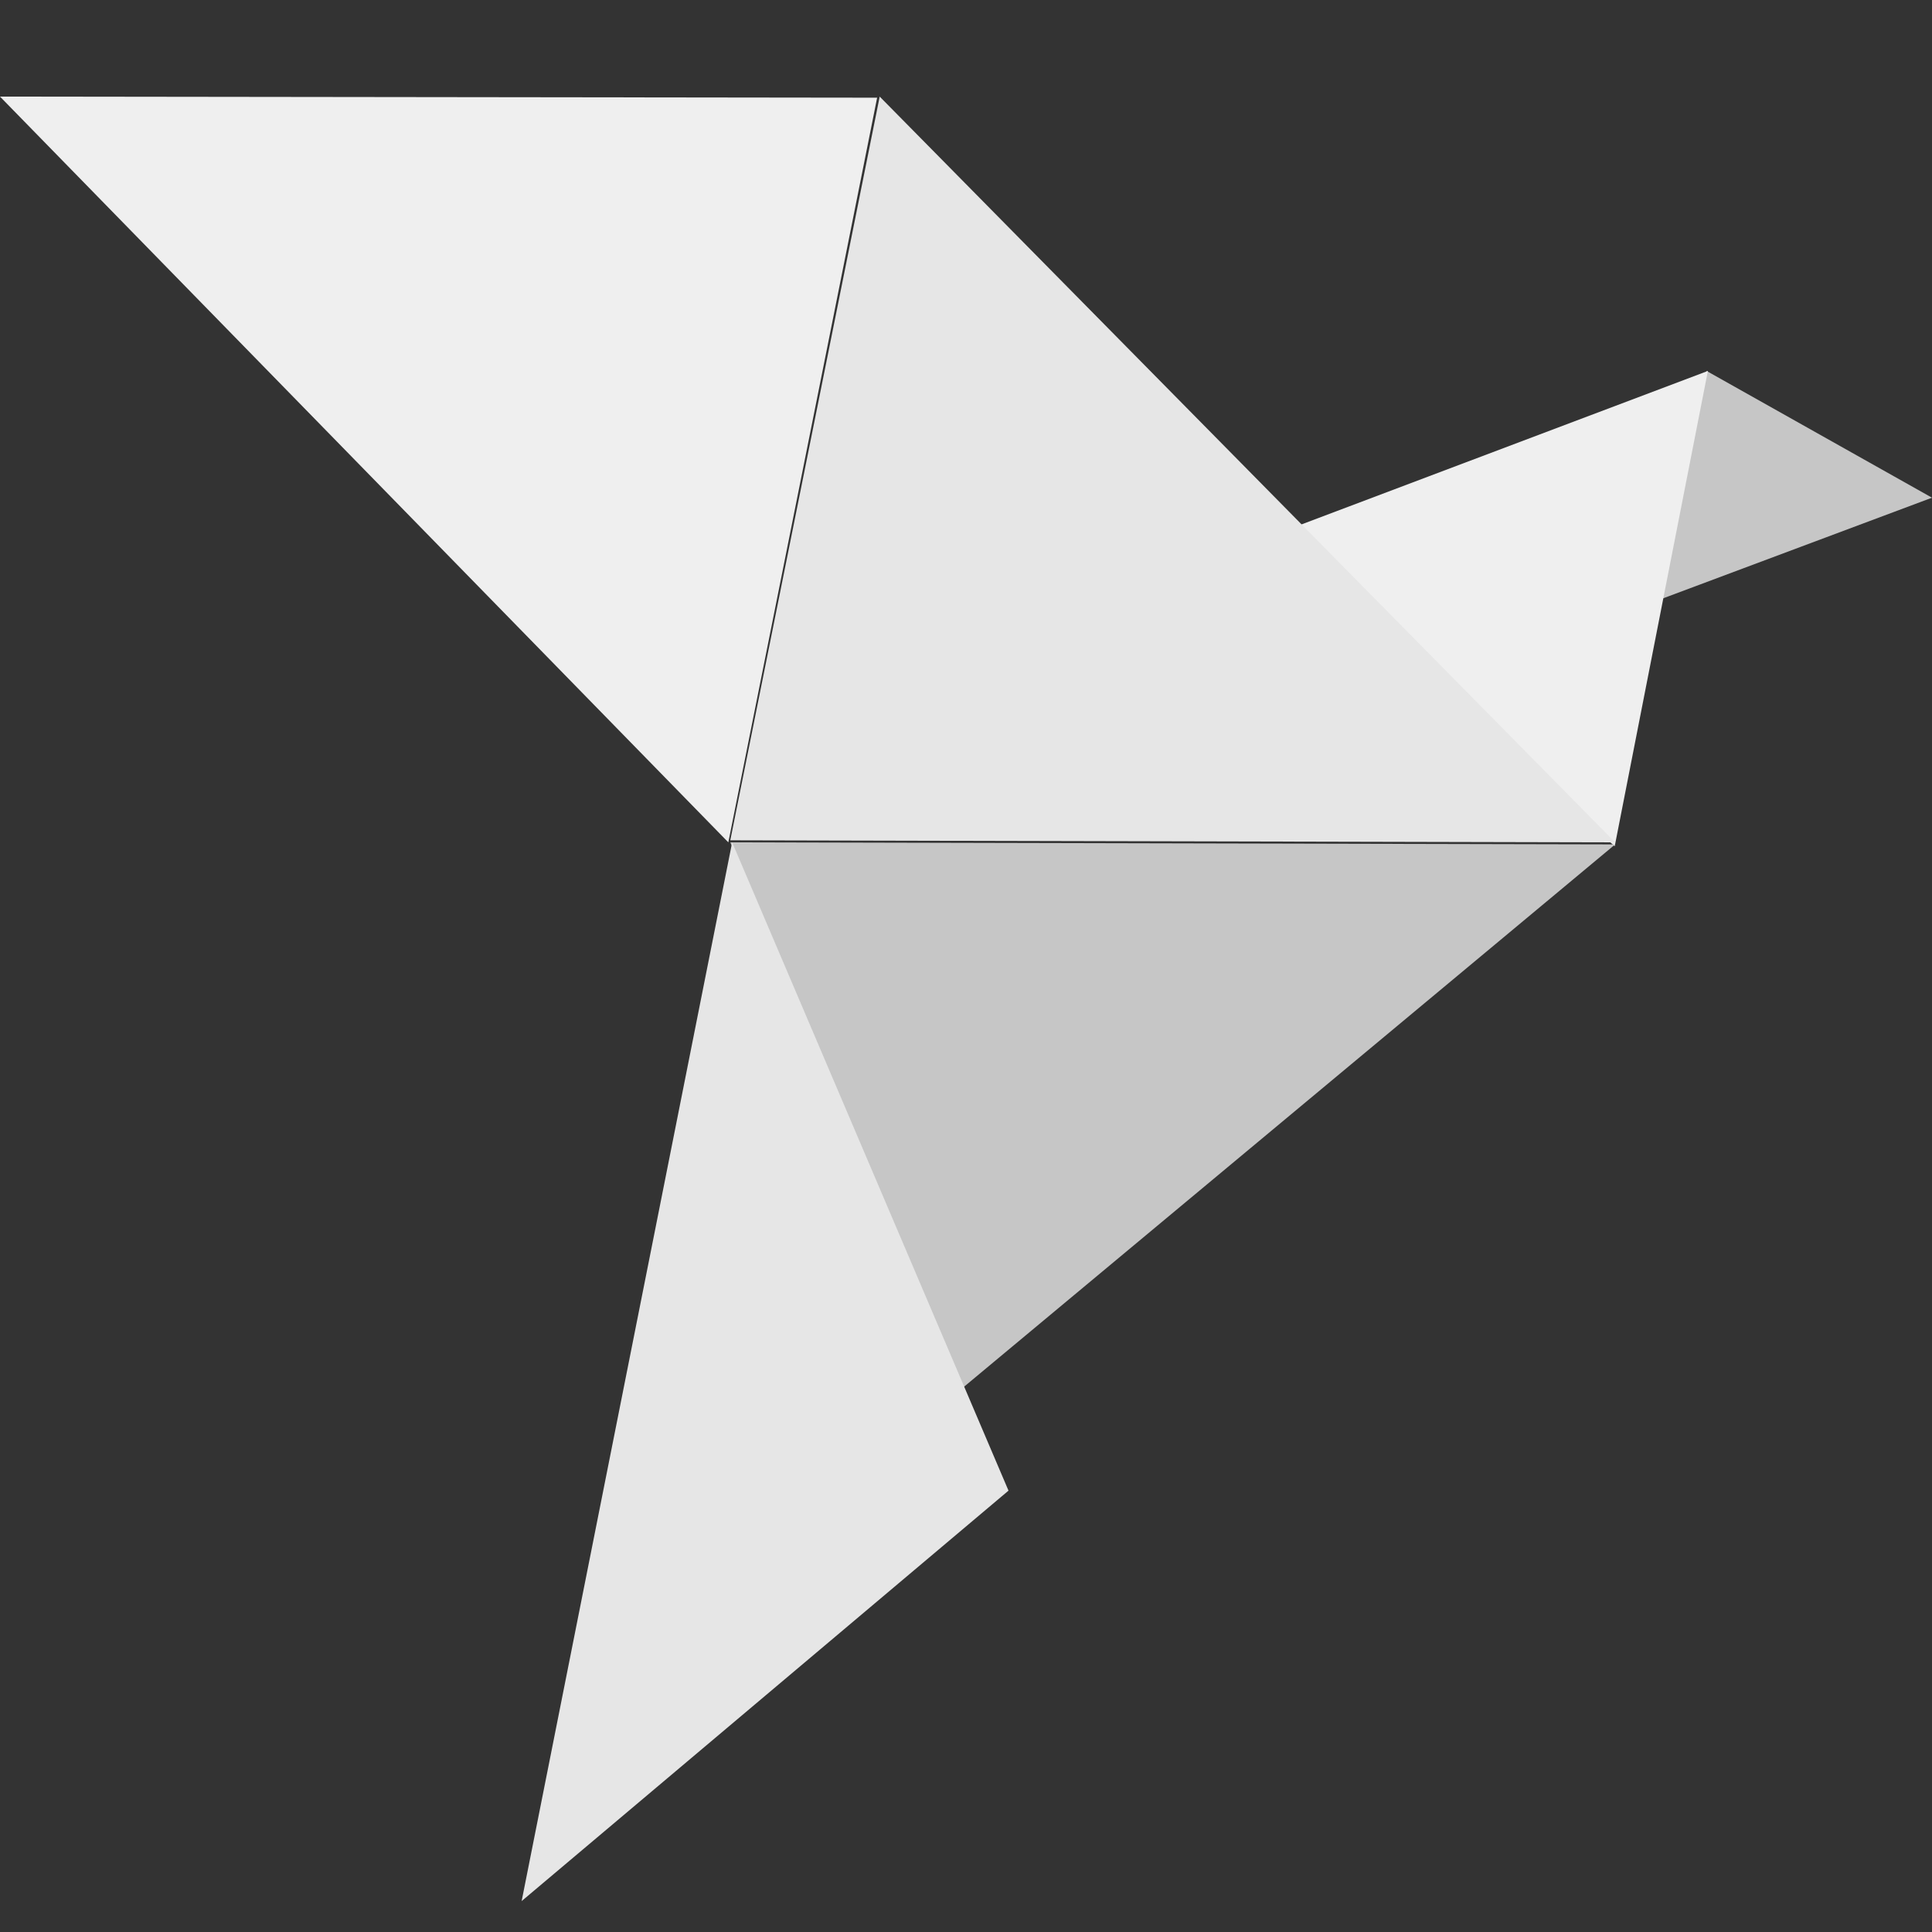 <svg xmlns="http://www.w3.org/2000/svg" width="500" height="500" viewBox="0 0 500 500" fill="none"><rect x="0" y="0" width="500" height="500" fill="#333333" stroke="none"/><g clip-path="url(#clip0_16_2872)"><path d="M441.66 96L430 155L500 128.804L441.66 96Z" fill="#C6C6C6"></path><path d="M327 139.428L417.89 219L442 96L327 139.428Z" fill="#EFEFEF"></path><path d="M227.666 25L189 217.467L418 218L227.666 25Z" fill="#E6E6E6"></path><path d="M0 25L188.49 218L227 25.281L0 25Z" fill="#EFEFEF"></path><path d="M189 218L249.353 359L418 218.534L189 218Z" fill="#C6C6C6"></path><path d="M189.481 218L135 492L261 385.776L189.481 218Z" fill="#E6E6E6"></path></g><defs><clipPath id="clip0_16_2872"><rect width="500" height="500" fill="white"></rect></clipPath></defs></svg>